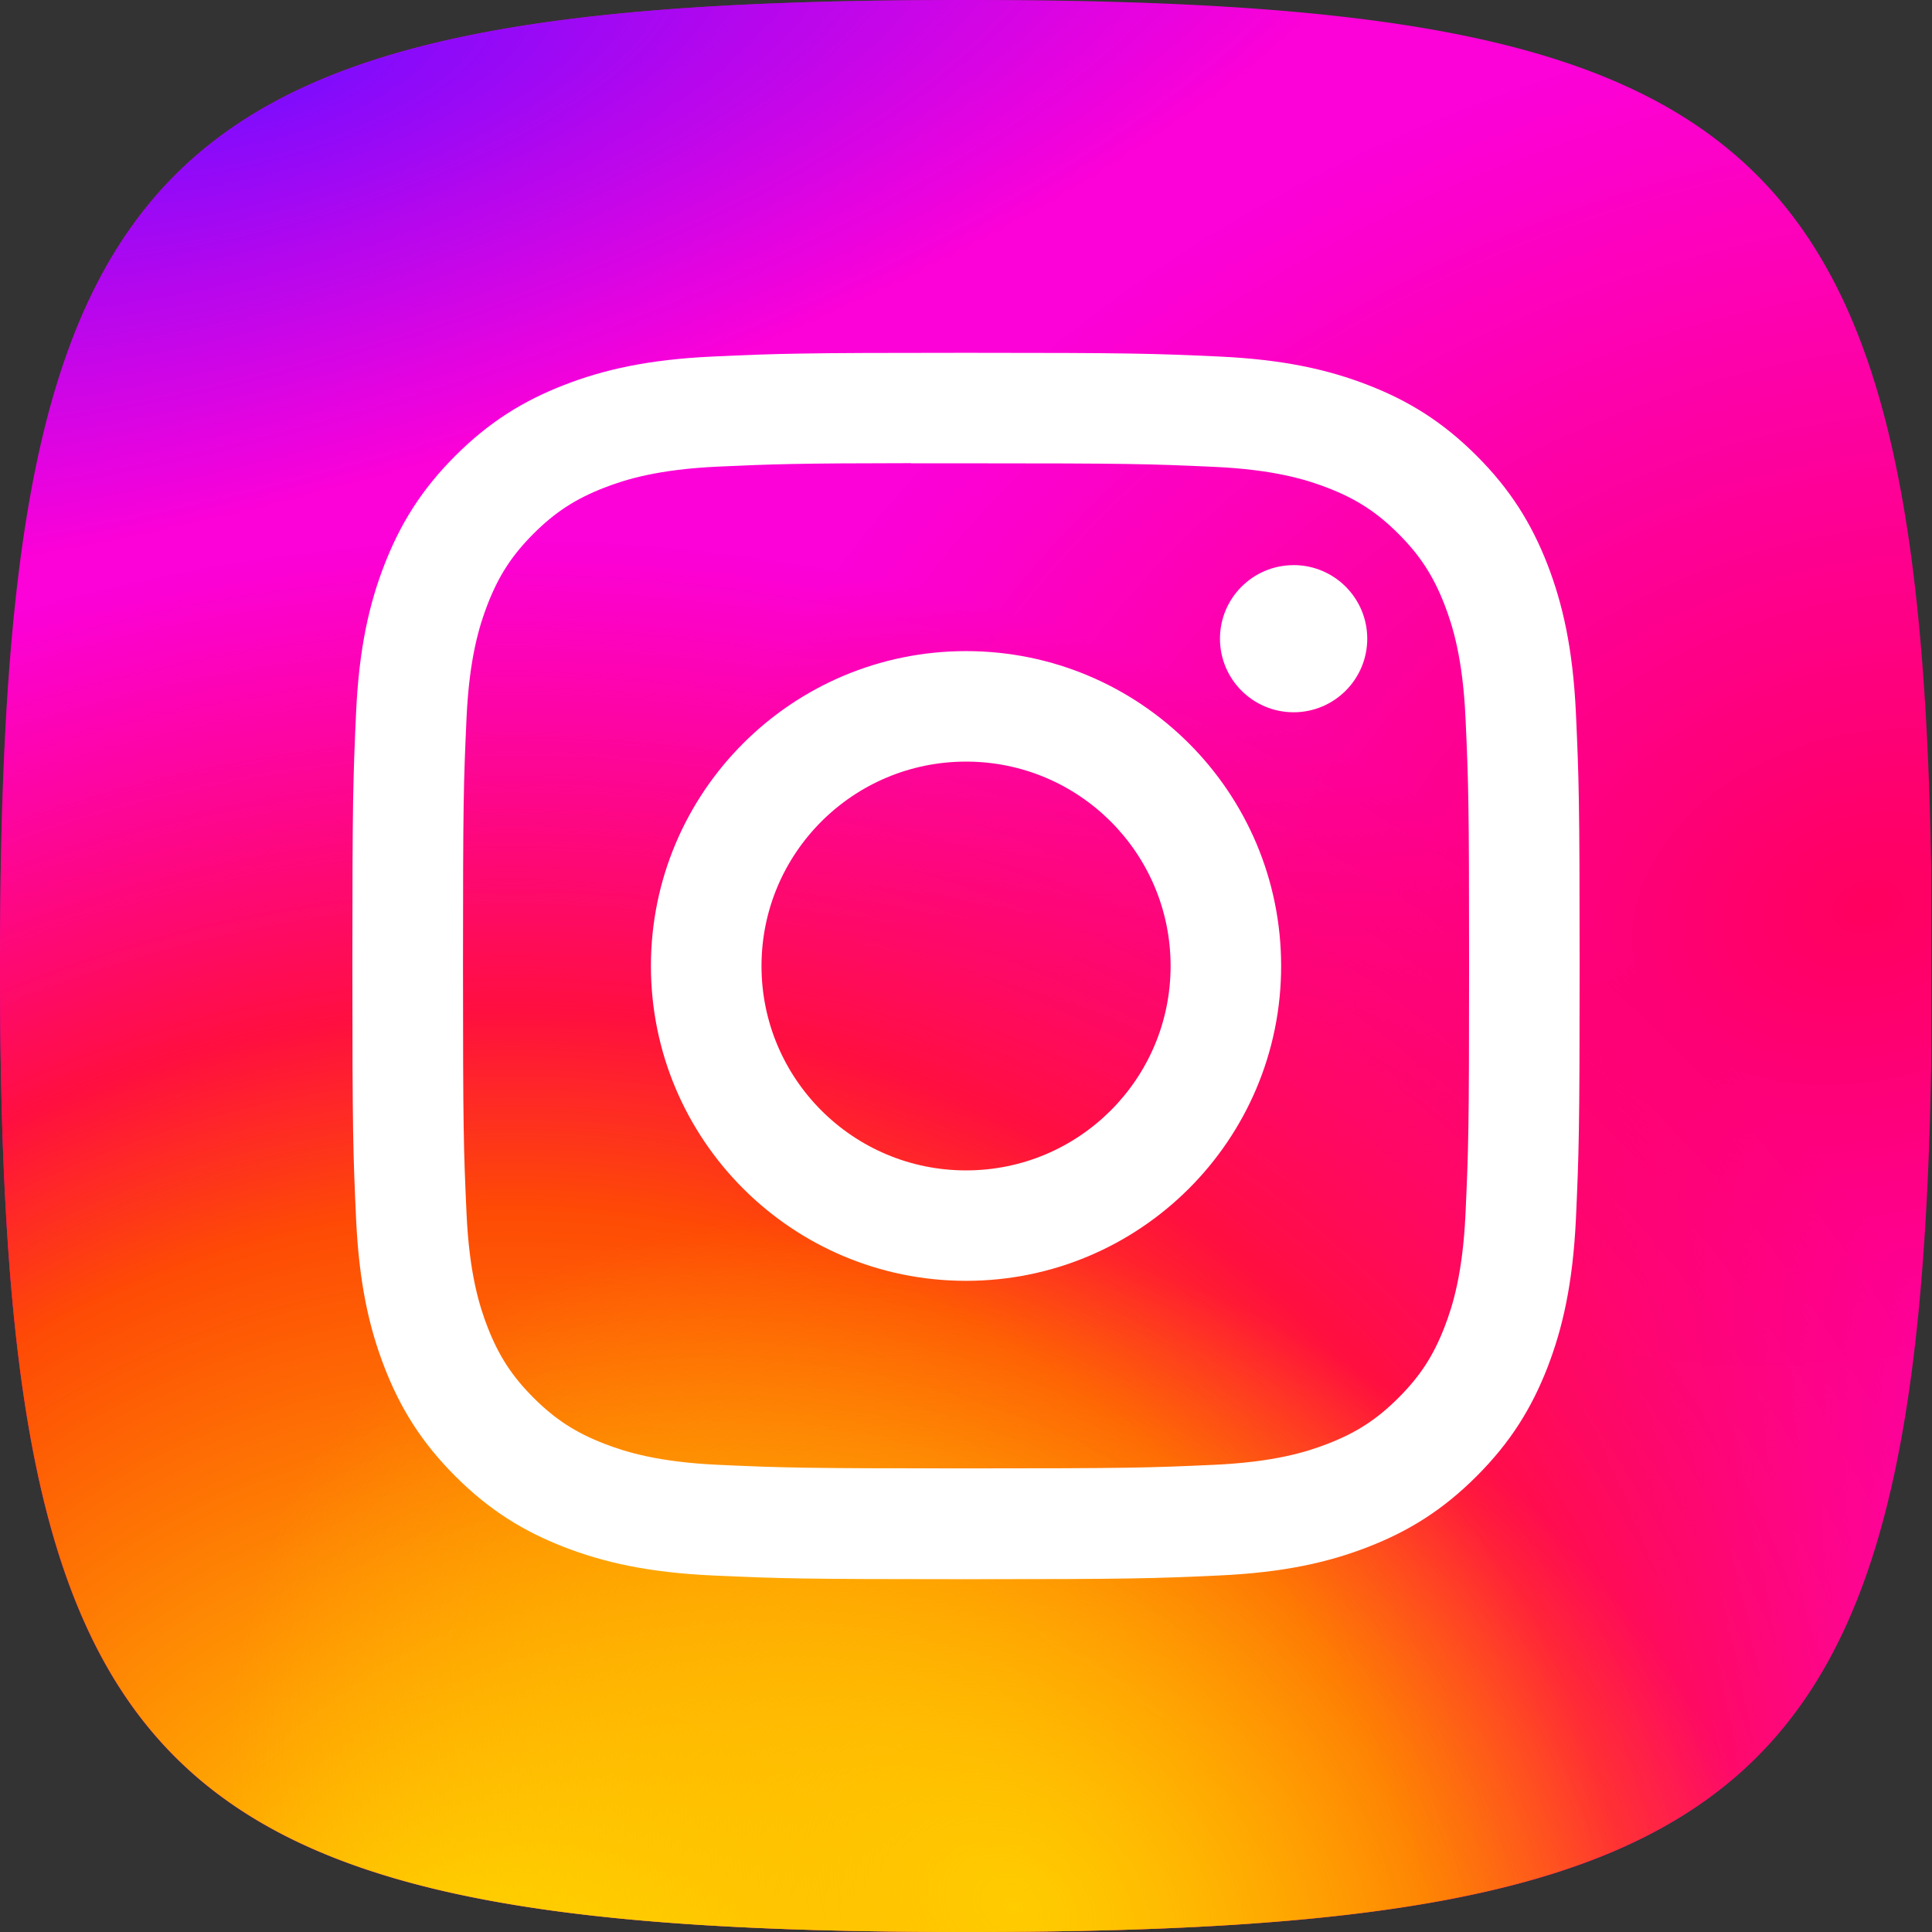 <svg xmlns="http://www.w3.org/2000/svg" width="512" height="512" data-name="Capa 1"><rect width="100%" height="100%" fill="#333333" stroke="none"/><defs><radialGradient id="a" cx="1363.172" cy="522.61" r="26.804" data-name="Degradado sin nombre 5" fx="1363.172" fy="522.61" gradientTransform="matrix(-11.747 3.313 2.387 8.463 15260.628 -8698.768)" gradientUnits="userSpaceOnUse"><stop offset="0" stop-color="#ff005f"/><stop offset="1" stop-color="#fc01d8"/></radialGradient><radialGradient id="b" cx="1310.302" cy="806.771" r="26.804" data-name="Degradado sin nombre 2" fx="1310.302" fy="806.771" gradientTransform="matrix(0 -15.247 -16.177 0 13186.978 20530.005)" gradientUnits="userSpaceOnUse"><stop offset="0" stop-color="#fc0"/><stop offset=".124" stop-color="#fc0"/><stop offset=".567" stop-color="#fe4a05"/><stop offset=".694" stop-color="#ff0f3f"/><stop offset="1" stop-color="#fe0657" stop-opacity="0"/></radialGradient><radialGradient id="c" cx="1325.011" cy="980.396" r="33.28" data-name="Degradado sin nombre 3" fx="1325.011" fy="980.396" gradientTransform="matrix(2.549 -4.392 -5.718 -3.318 2497.034 9577.538)" gradientUnits="userSpaceOnUse"><stop offset="0" stop-color="#fc0"/><stop offset="1" stop-color="#fc0" stop-opacity="0"/></radialGradient><radialGradient id="d" cx="1301.078" cy="918.488" r="34.345" data-name="Degradado sin nombre 4" fx="1301.078" fy="918.488" gradientTransform="matrix(-9.067 2.553 .87 3.089 11067.044 -6138.134)" gradientUnits="userSpaceOnUse"><stop offset="0" stop-color="#780cff"/><stop offset="1" stop-color="#820bff" stop-opacity="0"/></radialGradient></defs><path d="M511.785 282.425c.146-8.503.215-17.303.215-26.425 0-9.129-.07-17.935-.215-26.443a45686.111 45686.111 0 0 1 0 52.868Z" style="fill:none"/><path d="M511.785 282.425a48548.653 48548.653 0 0 0 0-52.868C508.46 35.253 464.47 0 256 0 38.4 0 0 38.4 0 256s38.399 255.999 255.99 256h.02c208.469-.001 252.453-35.258 255.775-229.575Z" style="fill:url(#a)"/><path d="M511.785 282.425a48548.653 48548.653 0 0 0 0-52.868C508.46 35.253 464.47 0 256 0 38.4 0 0 38.4 0 256s38.399 255.999 255.99 256h.02c208.469-.001 252.453-35.258 255.775-229.575Z" style="fill:url(#b)"/><path d="M511.785 282.425a48548.653 48548.653 0 0 0 0-52.868C508.46 35.253 464.47 0 256 0 38.4 0 0 38.4 0 256s38.399 255.999 255.99 256h.02c208.469-.001 252.453-35.258 255.775-229.575Z" style="fill:url(#c)"/><path d="M511.785 282.425a48548.653 48548.653 0 0 0 0-52.868C508.46 35.253 464.47 0 256 0 38.4 0 0 38.4 0 256s38.399 255.999 255.99 256h.02c208.469-.001 252.453-35.258 255.775-229.575Z" style="fill:url(#d)"/><path d="M342.82 149.759v.007c-10.773 0-19.514 8.724-19.514 19.493 0 10.766 8.741 19.5 19.515 19.5s19.514-8.734 19.514-19.5-8.74-19.5-19.514-19.5Zm-86.806 22.791c-46.12 0-83.511 37.365-83.511 83.45s37.392 83.434 83.512 83.434 83.5-37.348 83.5-83.434-37.382-83.45-83.501-83.45Zm.001 137.617c-29.939 0-54.207-24.253-54.207-54.167 0-29.917 24.268-54.167 54.207-54.167 29.936 0 54.207 24.25 54.207 54.167 0 29.914-24.271 54.167-54.207 54.167Z" style="fill:#fff"/><path d="M410.082 149.556c-4.168-10.688-9.724-19.754-18.77-28.787-9.045-9.039-18.091-14.59-28.797-18.738-10.367-4.018-22.191-6.757-39.503-7.55-17.343-.788-22.867-.98-67.022-.981-44.142 0-49.686.193-67.029.982-17.312.792-29.13 3.53-39.47 7.55-10.695 4.15-19.768 9.702-28.807 18.737-9.045 9.033-14.602 18.099-18.769 28.783-4.032 10.336-6.776 22.148-7.555 39.44-.776 17.334-.979 22.876-.979 67.008s.197 49.654.982 66.987c.797 17.3 3.538 29.108 7.556 39.44 4.157 10.688 9.713 19.754 18.755 28.787 9.036 9.039 18.109 14.604 28.798 18.755 10.346 4.018 22.167 6.757 39.476 7.55 17.346.788 22.885.981 67.047.981 44.168 0 49.694-.193 67.04-.982 17.313-.792 29.143-3.53 39.49-7.55 10.692-4.15 19.752-9.715 28.787-18.754 9.046-9.033 14.602-18.099 18.77-28.783 3.997-10.336 6.741-22.148 7.555-39.44.779-17.334.982-22.859.982-66.991s-.203-49.67-.982-67.004c-.814-17.3-3.558-29.108-7.555-39.44Zm-21.704 172.05c-.725 15.844-3.374 24.443-5.6 30.164-2.947 7.583-6.478 12.983-12.17 18.667-5.691 5.688-11.095 9.208-18.687 12.154-5.726 2.234-14.338 4.875-30.194 5.6-17.142.778-22.292.947-65.712.947-43.423 0-48.57-.17-65.712-.948-15.856-.73-24.46-3.378-30.197-5.602-7.589-2.946-13.01-6.467-18.701-12.154-5.692-5.688-9.215-11.09-12.17-18.678-2.225-5.72-4.878-14.32-5.6-30.164-.779-17.13-.935-22.276-.935-65.67s.156-48.513.935-65.643c.725-15.844 3.375-24.443 5.6-30.17 2.948-7.584 6.478-13 12.17-18.688 5.691-5.688 11.112-9.209 18.701-12.16 5.733-2.235 14.341-4.876 30.197-5.604 15.002-.677 20.815-.88 51.124-.914v.04c4.33-.006 9.16 0 14.588 0 43.42 0 48.566.157 65.712.935 15.856.725 24.461 3.372 30.194 5.596 7.589 2.946 13 6.466 18.688 12.154 5.691 5.688 9.215 11.104 12.17 18.687 2.225 5.722 4.878 14.32 5.6 30.165.779 17.13.948 22.276.948 65.643s-.17 48.513-.949 65.643Z" style="fill:#fff"/></svg>